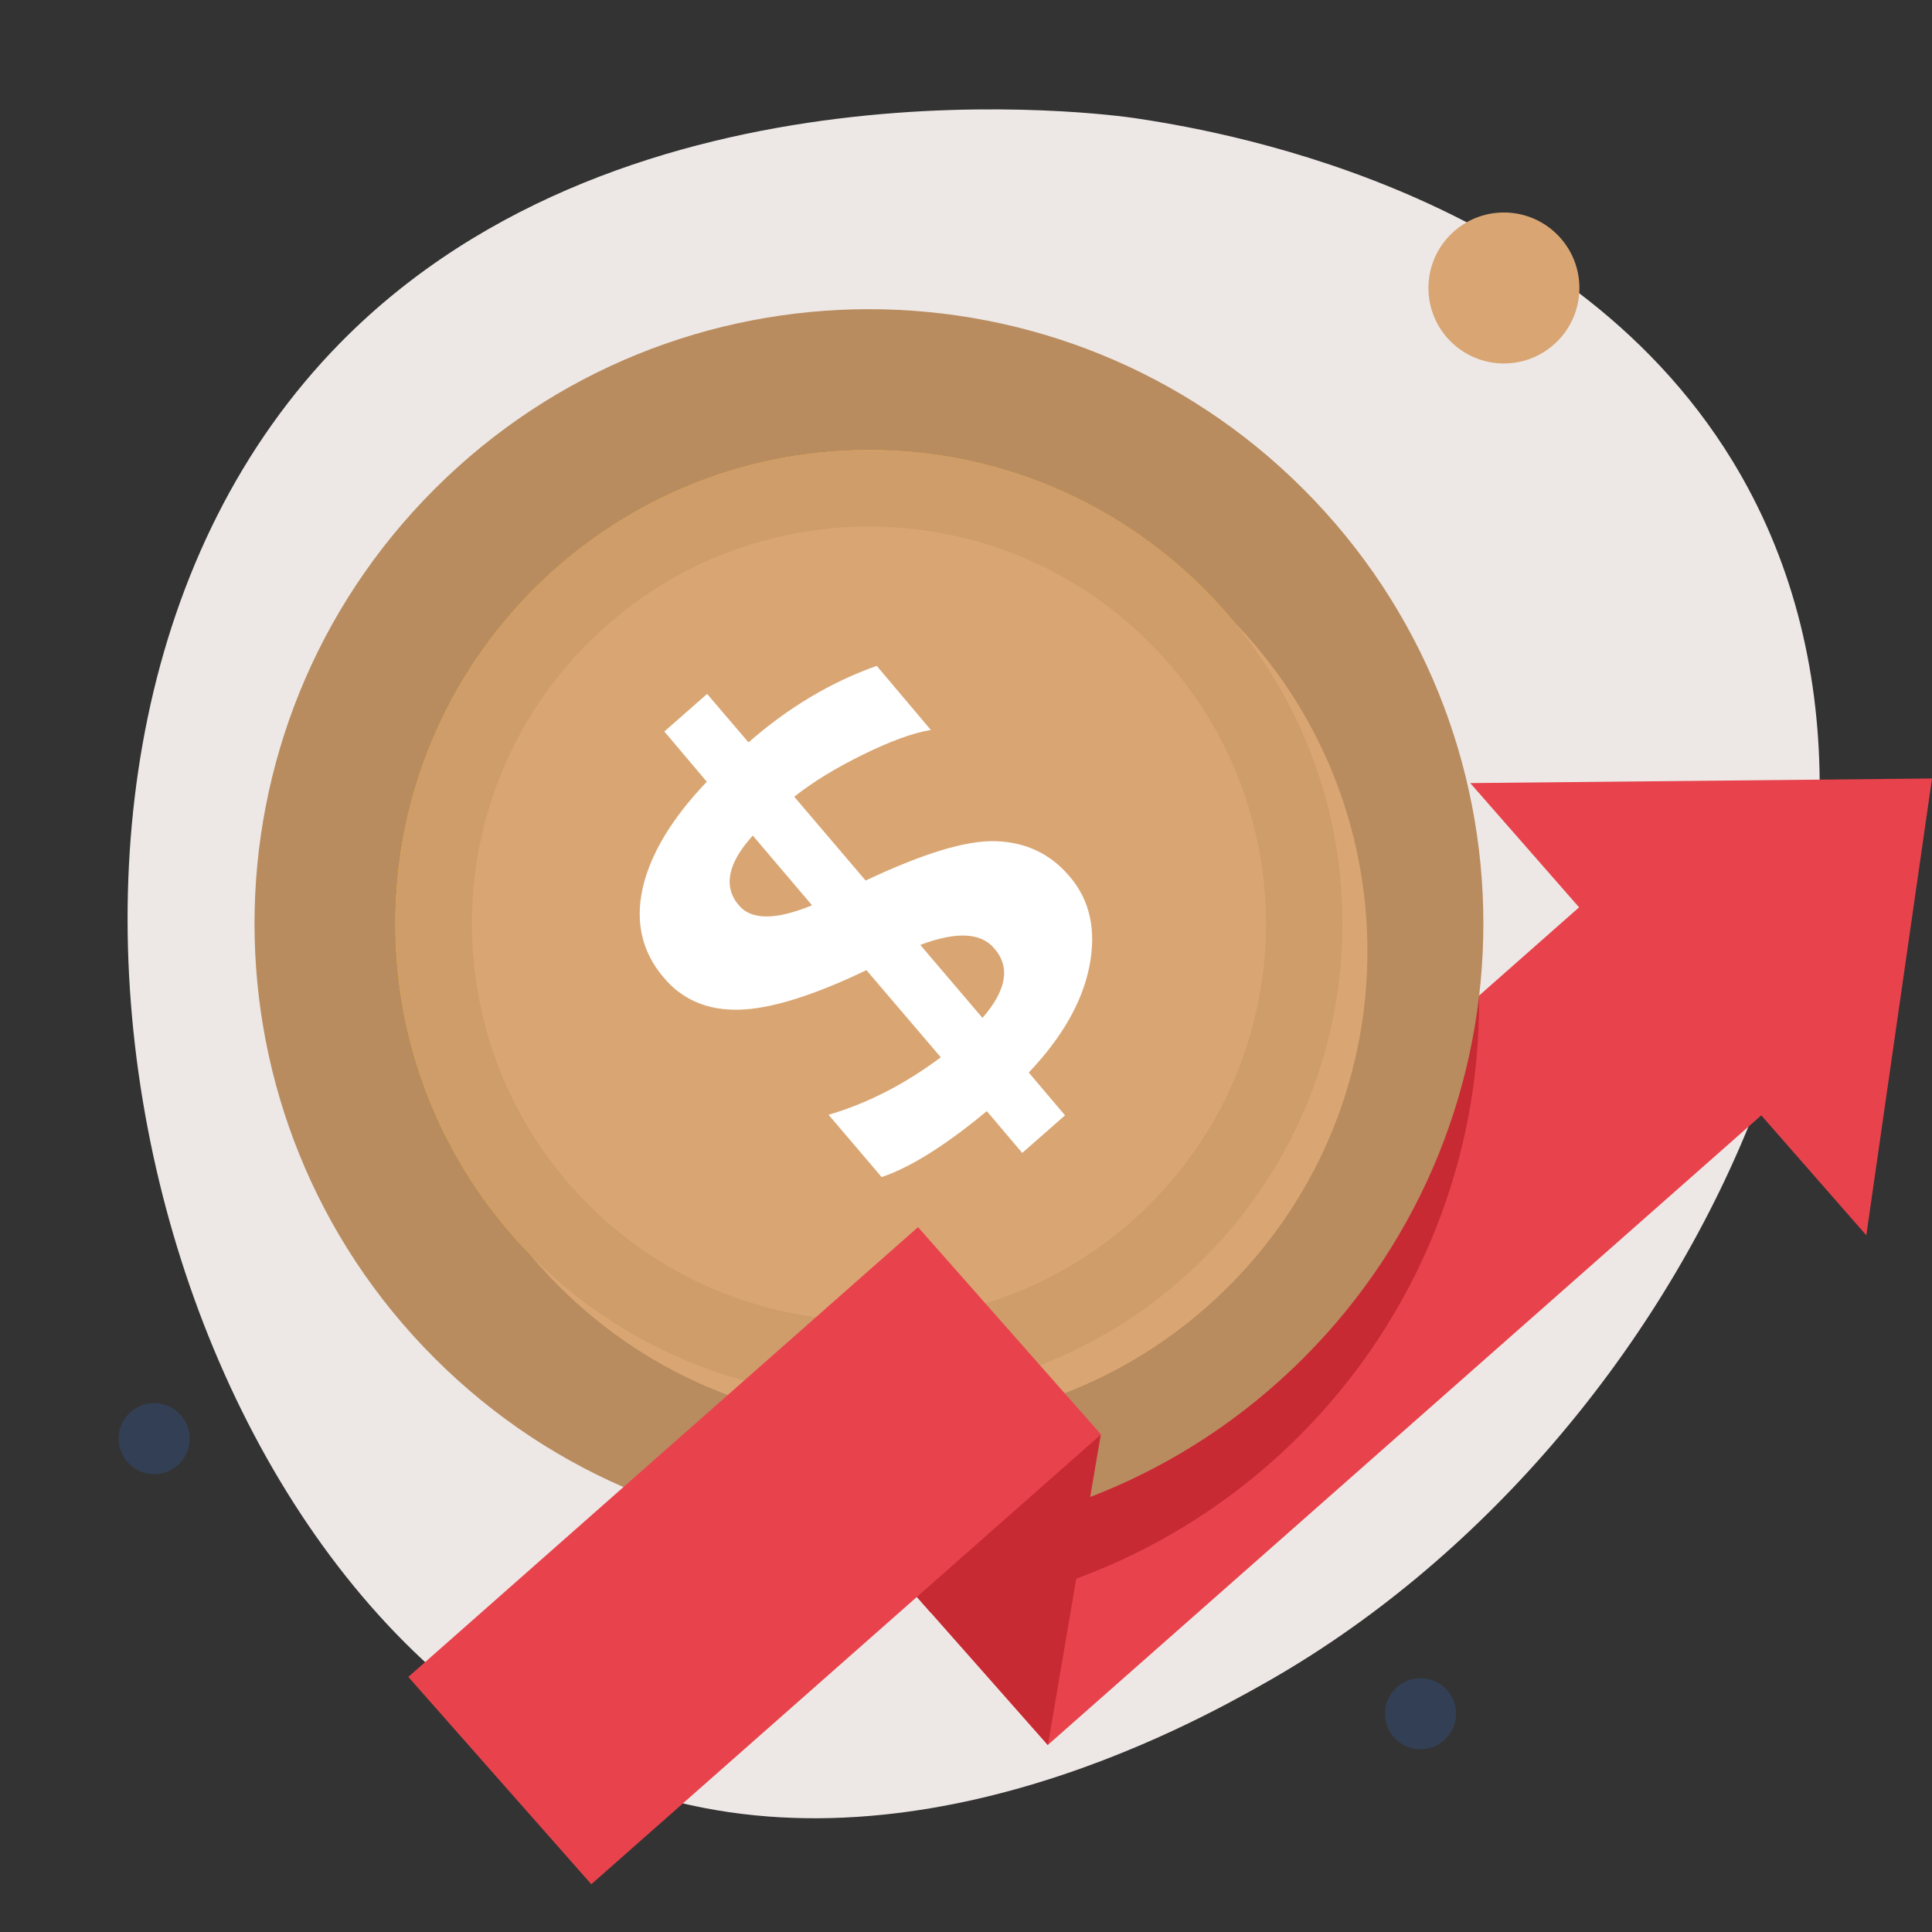 <?xml version="1.0" encoding="UTF-8"?><svg width="106" height="106" viewBox="0 0 106 106" fill="none" xmlns="http://www.w3.org/2000/svg">
<rect x="0" y="0" width="106" height="106" fill="#333333" stroke="none"/>
<path d="M95.047 25.279C85.739 10.047 66.006 7.052 62.28 6.484C60.978 6.288 34.558 2.653 18.674 18.805C-3.439 41.286 8.158 88.578 34.274 97.998C49.51 103.495 65.431 94.566 69.259 92.419C92.907 79.158 108.071 46.594 95.047 25.279Z" fill="#EDE8E6"/>
<path d="M90.852 46.061L47.445 84.368L57.484 95.743L100.891 57.436L90.852 46.061Z" fill="#E8434C"/>
<path d="M81.153 54.946C81.153 54.838 81.153 54.73 81.153 54.622L47.441 84.37L51.063 88.478C67.982 86.658 81.153 72.352 81.153 54.946Z" fill="#C82A33"/>
<path d="M71.513 74.512C84.678 61.347 84.678 40.002 71.513 26.837C58.348 13.672 37.003 13.672 23.838 26.837C10.672 40.002 10.672 61.347 23.838 74.512C37.003 87.678 58.348 87.678 71.513 74.512Z" fill="#B98C5F"/>
<path d="M47.675 76.657C62.025 76.657 73.657 65.025 73.657 50.675C73.657 36.326 62.025 24.693 47.675 24.693C33.326 24.693 21.693 36.326 21.693 50.675C21.693 65.025 33.326 76.657 47.675 76.657Z" fill="#FFC001"/>
<path d="M67.413 70.57C77.56 60.424 77.56 43.973 67.413 33.826C57.267 23.68 40.816 23.68 30.669 33.826C20.523 43.973 20.523 60.424 30.669 70.57C40.816 80.717 57.267 80.717 67.413 70.57Z" fill="#D9A673"/>
<path d="M47.675 76.657C62.025 76.657 73.657 65.025 73.657 50.675C73.657 36.326 62.025 24.693 47.675 24.693C33.326 24.693 21.693 36.326 21.693 50.675C21.693 65.025 33.326 76.657 47.675 76.657Z" fill="#CF9D6A"/>
<path d="M63.079 66.078C71.586 57.571 71.586 43.779 63.079 35.271C54.572 26.764 40.779 26.764 32.272 35.271C23.765 43.779 23.765 57.571 32.272 66.078C40.779 74.585 54.572 74.585 63.079 66.078Z" fill="#D9A673"/>
<path d="M24.432 52.82C24.432 38.459 36.072 26.837 50.414 26.837C55.838 26.837 60.883 28.513 65.063 31.36C60.45 27.216 54.36 24.693 47.694 24.693C33.333 24.693 21.711 36.333 21.711 50.675C21.711 59.594 26.216 67.468 33.063 72.153C27.747 67.396 24.432 60.495 24.432 52.82Z" fill="#CF9D6A"/>
<path d="M60.396 78.712L57.495 95.739L47.441 84.37L60.396 78.712Z" fill="#C82A33"/>
<path d="M50.368 67.325L22.403 92.005L32.442 103.38L60.407 78.701L50.368 67.325Z" fill="#E8434C"/>
<path d="M80.666 42.964L102.396 67.775L106 42.712L80.666 42.964Z" fill="#E8434C"/>
<path d="M59.769 53.02C60.162 51.039 59.802 49.381 58.674 48.074C57.621 46.836 56.281 46.21 54.64 46.153C53 46.095 50.632 46.834 47.493 48.312L43.576 43.713C44.59 42.91 45.835 42.144 47.354 41.399C48.873 40.654 50.112 40.204 51.071 40.05L48.102 36.533C45.595 37.419 43.231 38.833 41.067 40.731L38.796 38.073L36.45 40.134L38.78 42.891C36.835 44.927 35.665 46.899 35.254 48.765C34.843 50.63 35.246 52.273 36.418 53.637C37.443 54.861 38.839 55.443 40.563 55.397C42.287 55.351 44.612 54.629 47.537 53.228L51.618 58.009C49.602 59.515 47.558 60.547 45.461 61.163L48.369 64.58C49.88 64.08 51.819 62.893 54.141 60.962L56.085 63.255L58.432 61.194L56.443 58.845C58.261 56.928 59.375 55 59.769 53.02ZM40.541 49.675C39.666 48.662 39.919 47.362 41.303 45.844L44.553 49.669C42.576 50.483 41.224 50.49 40.541 49.675ZM53.905 55.849L50.491 51.842C52.471 51.099 53.824 51.164 54.551 52.036C55.456 53.062 55.216 54.334 53.905 55.849Z" fill="white"/>
<path d="M82.457 19.942C84.744 19.973 86.623 18.143 86.654 15.856C86.684 13.569 84.855 11.69 82.568 11.659C80.281 11.628 78.401 13.458 78.371 15.745C78.34 18.032 80.169 19.911 82.457 19.942Z" fill="#D9A673"/>
<path d="M77.912 95.977C78.989 95.991 79.874 95.129 79.888 94.052C79.903 92.975 79.041 92.089 77.964 92.075C76.887 92.061 76.001 92.922 75.987 94C75.973 95.077 76.834 95.962 77.912 95.977Z" fill="#333F54"/>
<path d="M8.432 80.881C9.51 80.895 10.395 80.034 10.409 78.956C10.424 77.879 9.562 76.994 8.484 76.979C7.407 76.965 6.522 77.826 6.508 78.904C6.493 79.981 7.355 80.866 8.432 80.881Z" fill="#333F54"/>
</svg>
